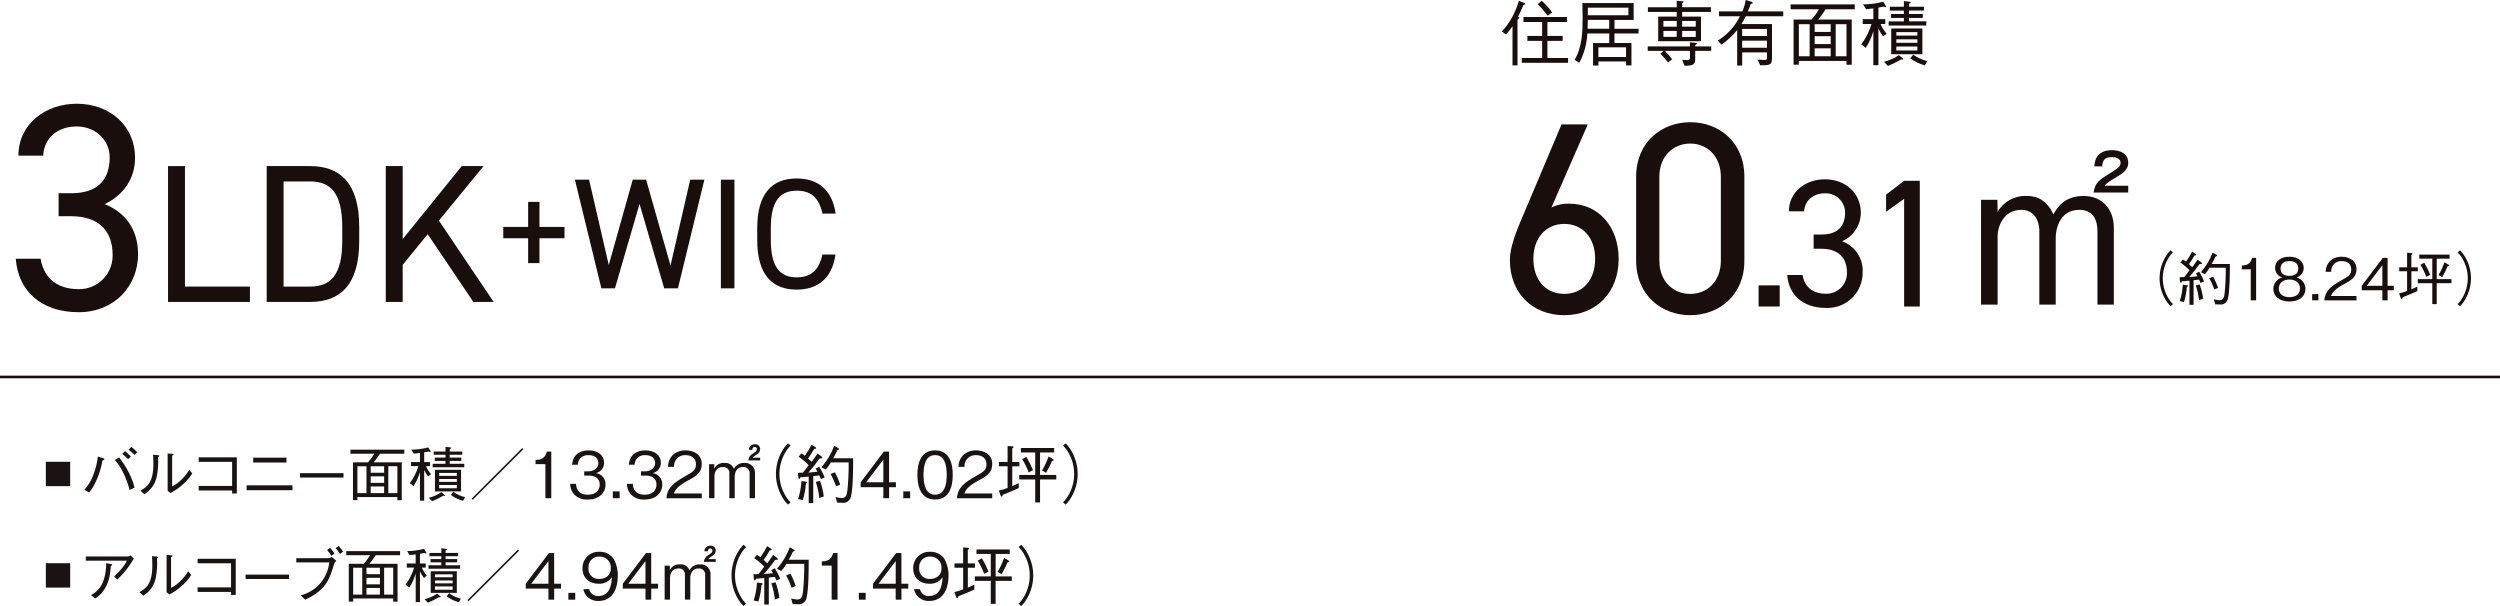 <?xml version="1.0" encoding="UTF-8"?><svg id="_レイヤー_2" xmlns="http://www.w3.org/2000/svg" viewBox="0 0 764 185.21"><defs><style>.cls-1{fill:#1a0e0c;}.cls-2{fill:#1a1311;}</style></defs><g id="_レイヤー_1-2"><g id="B2"><g id="a"><path class="cls-1" d="M764,115.6H0v-.8h764v.8Z"/><path class="cls-1" d="M474.11,63.41c1.69-.83,3.55-1.23,5.43-1.17,9.19,0,15.12,7.27,15.12,16.87,0,10.19-6.77,17.21-16.62,17.21s-16.62-6.85-16.62-16.87c0-4.01,2.09-9.1,3.93-13.36l11.86-28.07h8.02l-11.11,25.39ZM478.04,89.81c5.6,0,9.44-4.18,9.44-10.69s-3.84-10.69-9.44-10.69-9.44,4.26-9.44,10.69,3.76,10.69,9.44,10.69"/><path class="cls-1" d="M533.08,79.7c0,10.61-7.85,16.62-16.54,16.62s-16.54-6.01-16.54-16.71v-25.56c0-10.69,7.85-16.7,16.54-16.7s16.54,6.01,16.54,16.62v25.72ZM516.54,43.87c-5.26,0-9.44,3.93-9.44,10.11v25.73c0,6.18,4.17,10.11,9.44,10.11s9.35-3.93,9.35-10.11v-25.73c0-6.18-4.17-10.11-9.35-10.11"/><rect class="cls-1" x="537.42" y="87.21" width="6.46" height="6.46"/><path class="cls-1" d="M554.23,71.67h2.4c5.07,0,7.24-2.62,7.24-6.79-.07-3.28-2.79-5.87-6.06-5.8-.06,0-.12,0-.17,0-3.62,0-6.18,2.39-6.29,5.51h-4.67c0-6.07,5.23-9.8,10.97-9.8,6.4,0,11.02,4.29,11.02,10.19,0,3.8-2.25,7.24-5.73,8.74,3.95,1.43,6.5,5.27,6.29,9.47.09,5.94-4.65,10.83-10.59,10.92-.2,0-.4,0-.6,0-7.35,0-11.47-4.29-11.86-10.08h4.68c.5,3.12,2.62,5.74,7.18,5.74,3.49.05,6.35-2.74,6.4-6.22,0-.08,0-.16,0-.24,0-4.57-2.67-7.29-7.79-7.29h-2.4v-4.34Z"/><path class="cls-1" d="M586.69,93.67h-4.79v-32.91l-5.51,3.95v-5.23l5.51-4.23h4.79v38.42Z"/><path class="cls-1" d="M610.41,61.06l.06,3.67c1.83-3.15,5.27-5.02,8.91-4.84,1.39,0,5.62,0,8.13,5.62,1.11-1.95,3.23-5.62,9.24-5.62,5.46,0,9.24,3.73,9.24,9.8v23.39h-5.01v-22.44c0-2.89-.95-6.51-5.51-6.51-6.57,0-7.24,6.79-7.24,8.46v20.49h-5.01v-22.83c0-.06-.06-6.12-5.51-6.12s-7.24,5.18-7.24,8.02v20.94h-5.06v-32.02h5.01ZM650.39,56.77v2.06h-10.58c.45-2.95,1.61-3.79,4.79-5.74,2.62-1.67,3.45-2.17,3.45-3.34,0-1.34-1.5-1.73-2.67-1.73-2.06,0-2.84.84-2.95,2.84h-2.39c.05-1.11.28-4.96,5.34-4.96.67,0,5.01,0,5.01,3.84,0,1.28-.56,2.56-2.9,3.95-3.12,1.89-3.51,2.12-4.34,3.06h7.24Z"/><path class="cls-1" d="M458.97,9.63c2.45-2.68,4.22-5.89,5.18-9.39l1.71.7c.11.04.26.15.26.28,0,.15-.2.22-.55.26-.85,2.03-.98,2.34-1.64,3.63.22.09.39.15.39.31,0,.18-.2.35-.57.59v13.98h-1.53v-11.97c-.59.89-1.26,1.73-1.99,2.52l-1.27-.92ZM478.86,6.72h-5.97v4.27h4.66v1.49h-4.66v5.25h6.32v1.47h-14.14v-1.47h6.21v-5.25h-4.51v-1.49h4.51v-4.27h-5.71v-1.53h13.28v1.53ZM471.12.22c1.22,1.07,2.3,2.27,3.24,3.59l-1.42.99c-.88-1.27-1.89-2.43-3.02-3.48l1.2-1.09Z"/><path class="cls-1" d="M493.38,10.22v2.93h5.19v6.83h-1.64v-1.2h-8.45v1.25h-1.64v-6.87h4.95v-2.93h-6.7c-.14,3.14-.98,6.21-2.47,8.97l-1.42-.9c2.38-4.07,2.45-8.88,2.45-12.95,0-1.44-.02-2.41-.07-4.42h15.67v5.17h-5.86v2.71h7.35v1.42h-7.35ZM491.78,6.08h-6.54c-.02,1.29-.04,1.75-.07,2.71h6.61v-2.71ZM497.64,2.34h-12.4v2.32h12.4v-2.32ZM496.92,14.46h-8.45v2.95h8.45v-2.95Z"/><path class="cls-1" d="M503.55,15.56v-1.38h12.91v-1.25l1.53.15c.33.02.57.06.57.24,0,.15-.17.31-.5.48v.37h4.88v1.38h-4.88v2.38c0,1.77-.53,2.15-3.26,2.17l-.73-1.82c1.03.09,1.42.09,1.49.09.66,0,.9-.17.9-.79v-2.03h-7.7c.83.79,1.59,1.65,2.28,2.56l-1.29.96c-.73-.93-1.51-1.82-2.34-2.67l.96-.85h-4.82ZM512.41.22l1.69.17c.17.02.37.04.37.18,0,.11-.09.22-.39.44v1.2h8.77v1.43h-8.78v1.44h5.75v7.51h-13.08v-7.51h5.67v-1.44h-8.82v-1.42h8.82V.22ZM512.41,6.39h-4.07v1.75h4.07v-1.75ZM512.41,9.45h-4.07v1.82h4.07v-1.82ZM518.23,6.39h-4.16v1.75h4.16v-1.75ZM518.23,9.46h-4.16v1.82h4.16v-1.82Z"/><path class="cls-1" d="M533.49,4.97c-.36.83-.8,1.63-1.31,2.39h9.34v10.33c0,2.21-.68,2.27-3.59,2.27l-.85-1.75c.9.07,1.93.11,2.15.11.77,0,.77-.31.77-.55v-1.75h-7.59v4h-1.53v-10.82c-1.39,1.69-3,3.19-4.79,4.44l-1.14-1.25c2.93-1.77,5.28-4.35,6.78-7.42h-6.39v-1.49h7.14c.47-1.12.82-2.28,1.03-3.48l1.71.53c.07.02.42.15.42.35s-.24.24-.59.33c-.27.77-.57,1.53-.92,2.28h10.83v1.49h-11.44ZM539.99,8.84h-7.59v2.17h7.59v-2.17ZM539.99,12.43h-7.59v2.16h7.59v-2.16Z"/><path class="cls-1" d="M557.93,2.84c-.7,1.09-1.46,2.13-2.28,3.13h10.24v13.81h-1.6v-1.16h-14.57v1.14h-1.6V5.97h5.47c.87-.95,1.64-2,2.28-3.13h-8.66v-1.49h19.6v1.49h-8.88ZM553.03,7.4h-3.3v9.8h3.3V7.4ZM559.46,7.4h-4.9v2.36h4.9v-2.36ZM559.46,11.07h-4.9v2.39h4.9v-2.39ZM559.46,14.77h-4.9v2.43h4.9v-2.43ZM564.29,7.39h-3.3v9.8h3.3V7.39Z"/><path class="cls-1" d="M572.49,2.56c-.46.07-1.62.22-2.23.24l-.9-1.47c2.08.01,4.15-.26,6.15-.81l.81,1.31c.09.15.11.17.11.22,0,.13-.13.15-.22.15-.2,0-.4-.06-.57-.18-.57.13-.94.2-1.6.31v3.52h2.1v1.49h-1.42c.43,1.07,1.04,2.05,1.82,2.91l-1.03.9c-.59-.73-1.08-1.53-1.47-2.39v11.16h-1.55v-10.37c-.52,1.8-1.31,3.51-2.32,5.08l-1.38-1.07c1.41-1.86,2.47-3.97,3.13-6.22h-2.67v-1.49h3.24v-3.31ZM575.75,18.88c1.63-.39,3.17-1.08,4.55-2.03l1.14.94c.09.07.2.15.2.24,0,.13-.15.15-.26.15-.15,0-.28-.02-.39-.02-1.3.76-2.65,1.43-4.05,1.99l-1.19-1.27ZM581.84.33l1.68.2c.15.02.37.04.37.2,0,.22-.31.35-.5.42v.9h4.57v1.17h-4.57v1.05h4.22v1.2h-4.22v1.05h5.29v1.28h-11.51v-1.27h4.66v-1.05h-3.92v-1.2h3.92v-1.05h-4.31v-1.18h4.31V.33ZM577.96,8.69h9.52v7.88h-9.52v-7.88ZM585.95,9.82h-6.43v1.07h6.43v-1.07ZM585.95,12.03h-6.43v1.05h6.43v-1.05ZM585.95,14.22h-6.43v1.2h6.43v-1.2ZM584.64,16.67c1.29.95,2.76,1.63,4.33,1.99l-.74,1.31c-1.6-.42-3.11-1.14-4.44-2.12l.86-1.18Z"/><path class="cls-1" d="M17.91,59.05h3.88c8.21,0,11.73-4.24,11.73-11.01,0-4.87-3.97-9.39-10.11-9.39s-10.02,3.88-10.2,8.93h-7.58c0-9.84,8.48-15.88,17.78-15.88,10.38,0,17.87,6.95,17.87,16.51,0,6.41-3.61,11.46-9.29,14.17,6.05,2.44,10.2,7.4,10.2,15.34,0,9.57-7.13,17.69-18.14,17.69-11.91,0-18.59-6.95-19.22-16.33h7.58c.81,5.05,4.24,9.29,11.64,9.29,5.65.08,10.29-4.44,10.37-10.09,0-.13,0-.26,0-.38,0-7.4-4.33-11.82-12.63-11.82h-3.88v-7.04Z"/><path class="cls-1" d="M56.53,87.58h19.85v4.69h-25.03v-41.51h5.17v36.82Z"/><path class="cls-1" d="M81.5,92.27v-41.51h13.24c9.2,0,15.04,5.17,15.04,18.59v4.33c0,13.42-5.84,18.59-15.04,18.59h-13.24ZM104.59,73.68v-4.33c0-10.29-3.49-13.9-9.87-13.9h-8.06v32.13h8.06c6.38,0,9.87-3.61,9.87-13.9"/><path class="cls-1" d="M144.66,92.27l-13.96-20.7-7.64,9.39v11.31h-5.17v-41.52h5.17v22.32l18.05-22.32h6.68l-13.66,16.67,16.73,24.85h-6.2Z"/><path class="cls-1" d="M153.8,69.35h7.6v-7.65h3.46v7.65h7.65v3.46h-7.65v7.6h-3.46v-7.6h-7.6v-3.46Z"/><path class="cls-1" d="M187.92,88.12h-4.14l-8.09-33.21h4.33l6.02,26.08,7.32-26.08h4.09l7.46,26.23,6.02-26.23h4.33l-8.08,33.21h-4.19l-7.55-25.8-7.51,25.8Z"/><rect class="cls-1" x="220.3" y="54.91" width="4.14" height="33.21"/><path class="cls-1" d="M251.34,65.26c-1.15-5.2-3.8-6.98-7.89-6.98-5.1,0-7.89,3.18-7.89,11.41v3.66c0,8.23,2.79,11.41,7.89,11.41,4.33,0,6.79-2.12,7.89-6.98h3.99c-1.06,7.46-5.58,10.73-11.89,10.73-7.36,0-12.03-4.43-12.03-15.16v-3.65c0-10.73,4.67-15.16,12.03-15.16,6.55,0,10.88,3.47,11.93,10.73h-4.04Z"/><path class="cls-1" d="M664.04,77.14c-.64.63-1.18,1.36-1.6,2.15-1.99,3.57-1.99,7.91,0,11.48.42.79.96,1.52,1.6,2.15l-.73.64c-.66-.66-1.22-1.42-1.67-2.24-2.23-3.9-2.23-8.69,0-12.59.45-.82,1.01-1.58,1.67-2.24l.73.64Z"/><path class="cls-1" d="M672.49,86.47c-.13-.35-.29-.7-.46-1.03-.2.04-1.08.12-1.67.2v7.5h-1.26v-7.36c-.32.02-1.46.12-2.33.18-.03.14-.11.46-.28.46-.05,0-.25-.05-.28-.43l-.11-1.28c.3,0,1.12-.04,1.39-.05.31-.33.6-.69.85-1.07.14-.19.52-.68.77-1.01-.85-.88-1.79-1.67-2.81-2.36l.78-.93c.37.23.8.53.98.66.68-.98,1.29-2,1.85-3.06l1.08.68c.11.06.18.16.2.29,0,.23-.37.19-.53.19-.52.93-1.09,1.83-1.72,2.68.16.14.87.78,1.01.92.57-.76,1.17-1.6,1.62-2.31l1.05.76c.14.11.3.27.3.39,0,.19-.25.21-.76.23-.97,1.36-2.02,2.67-3.13,3.93.94-.05,1.78-.14,2.51-.23-.18-.37-.27-.52-.46-.87l.98-.52c.61.93,1.11,1.93,1.51,2.97l-1.05.46ZM668.29,87.69c-.1,1.56-.39,3.11-.85,4.61l-1.3-.28c.51-1.62.82-3.3.92-5l1.24.14c.07,0,.32.04.32.23,0,.16-.21.25-.34.3M672.02,91.74c-.16-1.53-.49-3.04-.98-4.5l1.16-.32c.53,1.4.89,2.87,1.07,4.36l-1.25.46ZM680.84,91.32c-.23,1.16-1.34,1.92-2.51,1.72-.21,0-1.14-.02-1.33-.02l-.46-1.56c.56.15,1.14.25,1.72.29,1.28,0,1.46-1.05,1.6-2.31.24-2.53.36-5.07.34-7.61h-4.96c-.41.71-.9,1.38-1.44,1.99l-1.19-.64c1.54-1.76,2.74-3.78,3.56-5.97l1.12.62c.14.07.25.16.25.27,0,.2-.41.3-.48.32-.35.77-.73,1.53-1.16,2.26h5.55c0,2.68,0,8.23-.6,10.65M676.7,88.45c-.41-1.18-.93-2.33-1.53-3.43l1.19-.46c.6,1.1,1.1,2.25,1.49,3.43l-1.15.46Z"/><path class="cls-1" d="M687.83,91.79v-9.49h-2.74v-1.16c1.16-.07,2.59-.16,3.15-2.33h1.23v12.98h-1.64Z"/><path class="cls-1" d="M699.65,92.14c-3.18,0-4.92-1.69-4.92-3.86.02-1.64,1.13-3.08,2.72-3.5-1.3-.36-2.2-1.55-2.19-2.9,0-1.92,1.57-3.43,4.39-3.43s4.37,1.58,4.37,3.43c0,1.34-.88,2.53-2.17,2.9,1.58.43,2.69,1.86,2.7,3.5,0,2.22-1.79,3.86-4.91,3.86M699.65,85.42c-1.9,0-3.25,1.07-3.25,2.76,0,1.28.85,2.63,3.25,2.63s3.23-1.35,3.23-2.63c0-1.6-1.23-2.76-3.23-2.76M699.65,79.79c-1.26,0-2.72.46-2.72,2.26s1.48,2.26,2.72,2.26,2.7-.43,2.7-2.26-1.46-2.26-2.7-2.26"/><rect class="cls-1" x="706.6" y="89.88" width="1.9" height="1.9"/><path class="cls-1" d="M710.31,91.79c.27-3.09,2.17-4.39,5.42-6.24,1.94-1.1,2.81-1.58,2.81-3.22,0-2.04-1.67-2.54-2.88-2.54-1.68-.11-3.13,1.16-3.24,2.83,0,.15,0,.29,0,.44h-1.69c0-1.15.4-2.26,1.16-3.13.99-.98,2.34-1.51,3.73-1.47,1.85,0,4.52.85,4.52,3.79,0,2.29-1.33,3.27-3.72,4.53-3.27,1.74-3.72,2.86-4.07,3.68h7.79v1.33h-9.83Z"/><path class="cls-1" d="M729.65,88.71v3.07h-1.6v-3.07h-6.31v-1.37l6.45-8.53h1.46v8.53h1.9v1.37h-1.9ZM728.05,81.03l-4.78,6.31h4.78v-6.31Z"/><path class="cls-1" d="M736.92,82.89v5.51c.63-.23,1.23-.51,1.81-.84v1.39c-.91.41-2.29,1.05-4.43,1.87-.07.25-.12.52-.36.52-.09,0-.18-.04-.28-.32l-.5-1.37c.84-.16,1.66-.4,2.45-.73v-6.03h-2.4v-1.2h2.4v-4.45l1.39.11c.12.02.28.04.28.18,0,.19-.25.32-.37.39v3.77h1.99v1.2h-1.99ZM744.66,86.55v6.4h-1.35v-6.4h-4.44v-1.24h4.44v-6.26h-3.98v-1.24h9.26v1.24h-3.93v6.26h4.5v1.24h-4.5ZM741.49,84.6c-.49-1.29-1.09-2.53-1.81-3.7l1.17-.62c.7,1.18,1.31,2.41,1.83,3.68l-1.19.64ZM747.98,81.4c-.47,1.13-1.02,2.23-1.64,3.29l-1.14-.64c.75-1.22,1.36-2.53,1.81-3.89l1.21.71c.12.07.25.18.25.29,0,.2-.34.23-.5.25"/><path class="cls-1" d="M751.06,92.92c.64-.63,1.18-1.36,1.6-2.15,1.99-3.57,1.99-7.91,0-11.48-.42-.79-.96-1.52-1.6-2.15l.73-.64c.66.66,1.22,1.42,1.67,2.24,2.23,3.9,2.23,8.69,0,12.59-.45.82-1.01,1.58-1.67,2.24l-.73-.64Z"/><rect class="cls-2" x="14.01" y="141.12" width="7.44" height="7.45"/><path class="cls-2" d="M25.78,149.66c1.26-1.37,2.22-2.99,2.83-4.75.65-1.73,1.08-3.54,1.29-5.38l1.58.48c.13.04.44.15.44.33,0,.2-.29.28-.6.35-.42,2.51-1.22,4.94-2.37,7.21-.46.94-1.04,1.82-1.73,2.62l-1.44-.86ZM36.39,139.77c1.2,1.48,2.22,3.1,3.06,4.81.72,1.41,1.29,2.89,1.67,4.42l-1.52.75c-.49-1.97-1.2-3.87-2.13-5.67-.64-1.26-1.44-2.44-2.37-3.51l1.29-.81ZM39.16,140.34c-.54-.61-1.15-1.15-1.82-1.62l.86-.86c.63.5,1.22,1.04,1.78,1.62l-.83.86ZM41.12,139.05c-.55-.6-1.16-1.15-1.82-1.63l.86-.86c.62.51,1.21,1.06,1.78,1.63l-.83.86Z"/><path class="cls-2" d="M42.91,149.96c1.85-1.03,3.96-2.33,3.96-8.1,0-1.12-.05-2.2-.09-2.9l1.5.13c.07.02.4.04.4.22,0,.09-.04.13-.39.39.13,1.93.02,3.87-.35,5.76-.41,2.33-1.82,4.37-3.85,5.58l-1.18-1.08ZM51.23,138.58l1.47.11c.18.02.35.07.35.18s-.06.15-.44.39v9.4c1.16-.6,2.21-1.39,3.1-2.35.83-.8,1.54-1.72,2.11-2.72l.95,1.1c-.82,1.3-1.82,2.46-2.99,3.45-1.12,1-2.36,1.85-3.69,2.53l-.86-.68v-11.42Z"/><path class="cls-2" d="M60.72,149.9v-1.4h10.22v-7.36h-10.22v-1.38h11.65v11.05h-1.43v-.92h-10.22Z"/><path class="cls-2" d="M75.36,148.32h14.01v1.49h-14.01v-1.49ZM77.38,139.86h10.17v1.49h-10.17v-1.49Z"/><rect class="cls-2" x="91.69" y="144.6" width="13.29" height="1.34"/><path class="cls-2" d="M116.1,138.67c-.58.91-1.22,1.79-1.91,2.62h8.59v11.58h-1.34v-.97h-12.23v.95h-1.34v-11.56h4.59c.73-.8,1.37-1.68,1.91-2.62h-7.27v-1.25h16.45v1.25h-7.45ZM111.99,142.49h-2.77v8.22h2.77v-8.22ZM117.39,142.49h-4.11v1.98h4.11v-1.98ZM117.39,145.57h-4.11v2h4.11v-2ZM117.39,148.67h-4.11v2.04h4.11v-2.04ZM121.44,142.48h-2.77v8.22h2.77v-8.22Z"/><path class="cls-2" d="M128.32,138.43c-.39.05-1.36.18-1.87.2l-.75-1.23c1.74.01,3.48-.22,5.16-.68l.68,1.1c.07.13.09.15.09.18,0,.11-.11.13-.18.13-.17,0-.34-.05-.48-.15-.48.11-.79.16-1.34.26v2.96h1.76v1.25h-1.19c.36.9.88,1.72,1.52,2.44l-.86.75c-.49-.61-.91-1.28-1.23-2v9.36h-1.3v-8.7c-.44,1.51-1.1,2.94-1.94,4.26l-1.16-.9c1.18-1.56,2.07-3.33,2.62-5.21h-2.24v-1.25h2.72v-2.77ZM131.05,152.12c1.37-.33,2.66-.91,3.82-1.71l.96.79c.07.05.16.13.16.2,0,.11-.13.13-.22.13-.13,0-.24-.02-.33-.02-1.09.64-2.23,1.2-3.4,1.67l-.99-1.06ZM136.15,136.56l1.41.16c.13.02.31.04.31.16,0,.18-.26.29-.42.35v.75h3.83v.99h-3.84v.88h3.54v1.01h-3.54v.88h4.44v1.06h-9.65v-1.06h3.91v-.88h-3.28v-1.01h3.29v-.88h-3.62v-.99h3.62v-1.43ZM132.91,143.57h7.99v6.61h-7.98v-6.61ZM139.61,144.52h-5.4v.9h5.4v-.9ZM139.61,146.38h-5.4v.88h5.4v-.88ZM139.61,148.21h-5.4v1.01h5.4v-1.01ZM138.51,150.27c1.08.8,2.32,1.37,3.63,1.67l-.62,1.1c-1.35-.35-2.61-.95-3.73-1.78l.72-.99Z"/><path class="cls-2" d="M144.47,152.73l-.33-.35,15.44-15.44.35.35-15.46,15.44Z"/><path class="cls-2" d="M166.67,152.26v-10.42h-3.01v-1.27c1.27-.08,2.85-.18,3.46-2.56h1.35v14.25h-1.79Z"/><path class="cls-2" d="M179.63,152.65c-1.72.14-3.41-.58-4.49-1.93-.58-.84-.89-1.83-.9-2.85h1.78c.06.74.23,3.32,3.65,3.32,2.4,0,3.61-1.39,3.61-3.12,0-2.07-1.72-2.73-3.24-2.73h-1.5v-1.29h1.27c1.09,0,3.04-.6,3.04-2.5,0-1.09-.62-2.46-3-2.46-.95-.07-1.88.29-2.54.98-.44.56-.7,1.24-.72,1.95h-1.76c.27-3.45,2.85-4.39,5.04-4.39,2.85,0,4.74,1.52,4.74,3.73.06,1.53-.99,2.88-2.48,3.22,1.73.24,3,1.77,2.91,3.51,0,2.54-1.97,4.57-5.41,4.57"/><rect class="cls-2" x="187.28" y="150.17" width="2.09" height="2.09"/><path class="cls-2" d="M196.98,152.65c-1.72.14-3.41-.58-4.49-1.93-.58-.84-.89-1.83-.9-2.85h1.78c.06.74.23,3.32,3.65,3.32,2.4,0,3.61-1.39,3.61-3.12,0-2.07-1.72-2.73-3.24-2.73h-1.5v-1.29h1.27c1.09,0,3.04-.6,3.04-2.5,0-1.09-.62-2.46-3-2.46-.95-.07-1.88.29-2.54.98-.44.56-.7,1.24-.72,1.95h-1.76c.27-3.45,2.85-4.39,5.04-4.39,2.85,0,4.74,1.52,4.74,3.73.06,1.53-.99,2.88-2.48,3.22,1.73.24,3,1.77,2.91,3.51,0,2.54-1.97,4.57-5.41,4.57"/><path class="cls-2" d="M203.66,152.26c.29-3.4,2.38-4.82,5.95-6.85,2.13-1.21,3.08-1.74,3.08-3.53,0-2.24-1.84-2.79-3.16-2.79-1.84-.12-3.43,1.27-3.55,3.11-.01.16,0,.32,0,.48h-1.85c0-1.26.44-2.48,1.27-3.43,1.09-1.08,2.57-1.66,4.1-1.62,2.03,0,4.96.94,4.96,4.16,0,2.52-1.46,3.59-4.08,4.98-3.59,1.91-4.08,3.14-4.47,4.04h8.55v1.46h-10.79Z"/><path class="cls-2" d="M218.3,143.22c.54-1.16,1.75-1.85,3.03-1.74,1.28-.16,2.5.58,2.96,1.78.61-1.16,1.85-1.86,3.16-1.78,1.65-.16,3.11,1.04,3.27,2.69.02.16.02.33,0,.49v7.59h-1.64v-7.4c.15-1.02-.56-1.96-1.58-2.11-.1-.01-.21-.02-.31-.02-.83-.09-1.65.29-2.13.98-.33.53-.51,1.15-.53,1.78v6.77h-1.64v-7.51c.12-.99-.58-1.89-1.56-2.01-.14-.02-.29-.02-.43,0-2.46,0-2.56,2.46-2.56,2.79v6.73h-1.64v-10.38h1.58v1.35ZM228.68,140.7c.07-.89.6-1.67,1.4-2.07,1.01-.68,1.21-.82,1.21-1.39.03-.31-.19-.59-.5-.63-.05,0-.09,0-.14,0-.7,0-.72.59-.74.86h-1.07c0-.42.16-.83.43-1.15.37-.36.87-.56,1.39-.55.82-.09,1.56.49,1.65,1.31,0,.04,0,.09,0,.14-.02.74-.46,1.4-1.13,1.72-.84.57-.94.62-1.17.94h2.3v.82h-3.62Z"/><path class="cls-2" d="M241.6,136.18c-.7.69-1.29,1.49-1.76,2.36-2.19,3.92-2.19,8.69,0,12.61.46.87,1.06,1.67,1.76,2.36l-.8.7c-.73-.73-1.35-1.56-1.84-2.46-2.45-4.28-2.45-9.54,0-13.82.49-.9,1.11-1.73,1.84-2.46l.8.71Z"/><path class="cls-2" d="M250.88,146.42c-.15-.39-.32-.76-.51-1.13-.22.04-1.19.14-1.84.21v8.24h-1.39v-8.08c-.35.02-1.6.14-2.56.2-.04.16-.12.51-.31.51-.06,0-.27-.06-.31-.47l-.12-1.4c.33,0,1.23-.04,1.52-.06.34-.37.65-.76.94-1.17.16-.21.57-.74.84-1.11-.94-.97-1.97-1.84-3.08-2.6l.86-1.01c.41.25.88.59,1.07.72.74-1.08,1.42-2.2,2.03-3.36l1.19.74c.12.06.2.18.21.31,0,.25-.41.21-.59.21-.57,1.02-1.2,2-1.89,2.95.18.16.96.86,1.11,1.01.62-.84,1.29-1.76,1.78-2.54l1.15.84c.16.12.33.29.33.43,0,.21-.27.23-.84.25-1.07,1.5-2.21,2.94-3.43,4.31,1.04-.06,1.95-.16,2.75-.25-.2-.41-.29-.57-.51-.96l1.07-.57c.66,1.03,1.22,2.12,1.66,3.26l-1.15.51ZM246.28,147.77c-.11,1.72-.43,3.41-.94,5.05l-1.43-.31c.56-1.78.9-3.62,1.01-5.48l1.37.16c.08,0,.35.04.35.25,0,.18-.24.27-.37.33M250.38,152.22c-.17-1.68-.53-3.34-1.07-4.94l1.27-.35c.58,1.54.98,3.15,1.17,4.78l-1.37.51ZM260.06,151.75c-.26,1.27-1.47,2.11-2.75,1.89-.23,0-1.25-.02-1.46-.02l-.51-1.72c.62.17,1.25.27,1.89.31,1.4,0,1.6-1.15,1.76-2.54.27-2.78.39-5.56.37-8.35h-5.44c-.45.78-.98,1.51-1.58,2.19l-1.31-.7c1.68-1.93,3.01-4.15,3.9-6.56l1.23.68c.15.08.27.18.27.29,0,.21-.45.33-.53.35-.38.85-.8,1.68-1.27,2.48h6.09c0,2.95,0,9.04-.66,11.69M255.51,148.61c-.46-1.3-1.02-2.56-1.68-3.77l1.31-.51c.66,1.21,1.2,2.47,1.64,3.77l-1.27.51Z"/><path class="cls-2" d="M271.71,148.88v3.38h-1.76v-3.38h-6.93v-1.5l7.08-9.37h1.6v9.37h2.09v1.5h-2.09ZM269.95,140.45l-5.25,6.93h5.25v-6.93Z"/><rect class="cls-2" x="276.05" y="150.17" width="2.09" height="2.09"/><path class="cls-2" d="M285.77,152.65c-4.37,0-5.41-3.92-5.41-7.51s1.03-7.51,5.41-7.51,5.39,3.96,5.39,7.51-1.02,7.51-5.39,7.51M285.77,139.08c-2.79,0-3.55,2.85-3.55,6.05s.82,6.05,3.55,6.05,3.55-2.73,3.55-6.05-.8-6.05-3.55-6.05"/><path class="cls-2" d="M292.43,152.26c.29-3.4,2.38-4.82,5.95-6.85,2.13-1.21,3.08-1.74,3.08-3.53,0-2.24-1.83-2.79-3.16-2.79-1.84-.12-3.43,1.27-3.55,3.11-.01.16,0,.32,0,.48h-1.85c0-1.26.44-2.48,1.27-3.43,1.09-1.08,2.57-1.66,4.1-1.62,2.03,0,4.96.94,4.96,4.16,0,2.52-1.46,3.59-4.08,4.98-3.59,1.91-4.08,3.14-4.47,4.04h8.55v1.46h-10.79Z"/><path class="cls-2" d="M309.35,142.5v6.05c.69-.25,1.35-.56,1.99-.92v1.52c-1,.45-2.52,1.15-4.86,2.05-.08.27-.14.57-.39.57-.1,0-.2-.04-.31-.35l-.55-1.5c.92-.18,1.82-.44,2.69-.8v-6.62h-2.64v-1.33h2.64v-4.88l1.52.12c.14.02.31.04.31.2,0,.21-.27.35-.41.43v4.14h2.19v1.33h-2.19ZM317.84,146.52v7.03h-1.48v-7.03h-4.88v-1.37h4.88v-6.87h-4.38v-1.37h10.17v1.37h-4.31v6.87h4.95v1.37h-4.94ZM314.37,144.37c-.53-1.41-1.2-2.77-1.99-4.06l1.29-.68c.77,1.3,1.44,2.65,2.01,4.04l-1.31.7ZM321.49,140.86c-.52,1.24-1.12,2.45-1.8,3.61l-1.25-.7c.83-1.34,1.49-2.78,1.99-4.27l1.33.78c.14.08.27.2.27.31,0,.21-.37.25-.55.27"/><path class="cls-2" d="M324.87,153.51c.7-.69,1.29-1.49,1.76-2.36,2.19-3.92,2.19-8.69,0-12.61-.46-.87-1.06-1.67-1.76-2.36l.8-.7c.73.73,1.35,1.56,1.83,2.46,2.45,4.28,2.45,9.54,0,13.82-.49.9-1.11,1.73-1.83,2.46l-.8-.71Z"/><rect class="cls-2" x="14.01" y="172.12" width="7.44" height="7.45"/><path class="cls-2" d="M26.22,171.34v-1.29h12.96c.25-.05.48-.17.68-.33l1.04.99c-1.36,2.37-3.05,4.52-5.03,6.41l-.99-.95c.75-.65,1.45-1.37,2.07-2.15.73-.81,1.35-1.71,1.83-2.68h-12.57ZM27.8,181.86c1.79-.91,3.15-2.47,3.8-4.37.6-1.73.88-3.55.85-5.38l1.58.29c.18.04.28.13.28.22,0,.11-.04.15-.42.37-.26,2.66-.46,4.51-1.84,6.88-.72,1.24-1.73,2.28-2.95,3.03l-1.29-1.05Z"/><path class="cls-2" d="M42.59,180.96c1.85-1.03,3.96-2.33,3.96-8.1,0-1.12-.05-2.2-.09-2.9l1.5.13c.07.02.4.04.4.22,0,.09-.04.13-.38.39.13,1.93.01,3.87-.35,5.76-.41,2.33-1.81,4.37-3.85,5.58l-1.18-1.08ZM50.9,169.58l1.47.11c.18.02.35.07.35.18s-.05.15-.44.39v9.4c1.16-.6,2.21-1.39,3.1-2.35.83-.8,1.54-1.72,2.11-2.72l.96,1.1c-.82,1.3-1.83,2.46-2.99,3.45-1.12,1-2.36,1.85-3.69,2.53l-.86-.68v-11.42Z"/><path class="cls-2" d="M60.39,180.9v-1.4h10.22v-7.36h-10.22v-1.38h11.65v11.05h-1.43v-.92h-10.22Z"/><rect class="cls-2" x="75.05" y="175.6" width="13.29" height="1.34"/><path class="cls-2" d="M90.54,171.87v-1.28h10.04c.29-.08.57-.21.81-.39l1.39,1.19c-.2.19-.38.39-.55.61-.03.06-.06.13-.07.2-1.41,4.9-2.55,6.76-4.92,8.68-1.21.99-2.57,1.79-4.02,2.37l-1.3-1.3c2.04-.55,3.9-1.62,5.42-3.1,1.84-1.9,3-4.35,3.29-6.98h-10.08ZM101.29,169.85c-.4-.62-.85-1.21-1.34-1.76l.9-.66c.5.54.97,1.11,1.39,1.71l-.96.71ZM103.92,169.28c-.39-.63-.84-1.22-1.34-1.76l.92-.68c.49.55.95,1.12,1.38,1.73l-.96.72Z"/><path class="cls-2" d="M114.81,169.67c-.59.91-1.22,1.79-1.91,2.62h8.59v11.58h-1.34v-.97h-12.22v.95h-1.34v-11.56h4.59c.73-.8,1.37-1.68,1.91-2.62h-7.27v-1.25h16.45v1.25h-7.45ZM110.7,173.49h-2.77v8.22h2.77v-8.22ZM116.1,173.49h-4.11v1.98h4.11v-1.98ZM116.1,176.57h-4.11v2h4.11v-2ZM116.1,179.67h-4.11v2.04h4.11v-2.04ZM120.16,173.48h-2.77v8.22h2.77v-8.22Z"/><path class="cls-2" d="M127.03,169.43c-.38.05-1.36.18-1.87.2l-.75-1.23c1.74.01,3.48-.22,5.16-.68l.68,1.1c.07.13.09.15.09.18,0,.11-.11.13-.18.13-.17,0-.34-.05-.48-.15-.48.11-.79.16-1.34.26v2.96h1.76v1.25h-1.19c.36.9.88,1.72,1.52,2.44l-.86.75c-.5-.61-.91-1.28-1.23-2v9.36h-1.3v-8.7c-.44,1.51-1.09,2.94-1.95,4.26l-1.16-.9c1.18-1.56,2.07-3.33,2.62-5.21h-2.24v-1.25h2.72v-2.77ZM129.77,183.12c1.37-.33,2.66-.91,3.82-1.71l.95.79c.07.05.17.13.17.2,0,.11-.13.13-.22.13-.13,0-.24-.02-.33-.02-1.09.64-2.23,1.2-3.4,1.67l-.99-1.06ZM134.87,167.56l1.41.16c.13.02.31.04.31.16,0,.18-.26.29-.42.35v.75h3.84v.99h-3.84v.88h3.54v1.01h-3.54v.88h4.44v1.06h-9.65v-1.06h3.91v-.88h-3.29v-1.01h3.29v-.88h-3.62v-.99h3.62v-1.43ZM131.62,174.57h7.98v6.61h-7.98v-6.61ZM138.32,175.52h-5.4v.9h5.4v-.9ZM138.32,177.38h-5.4v.88h5.4v-.88ZM138.32,179.21h-5.4v1.01h5.4v-1.01ZM137.22,181.27c1.08.8,2.32,1.37,3.63,1.67l-.62,1.1c-1.34-.35-2.61-.95-3.73-1.78l.72-.99Z"/><path class="cls-2" d="M143.18,183.73l-.33-.35,15.44-15.44.35.35-15.46,15.44Z"/><path class="cls-2" d="M169.36,179.88v3.38h-1.76v-3.38h-6.93v-1.5l7.08-9.37h1.6v9.37h2.09v1.5h-2.09ZM167.61,171.45l-5.25,6.93h5.25v-6.93Z"/><rect class="cls-2" x="173.7" y="181.17" width="2.09" height="2.09"/><path class="cls-2" d="M182.97,183.65c-2.26.16-4.29-1.39-4.72-3.61h1.83c.27,1.33,1.52,2.24,2.87,2.09,3.77,0,3.96-4.27,4.02-5.72-.91,1.33-2.45,2.08-4.06,1.99-2.58,0-4.9-1.58-4.9-4.68-.09-2.72,2.04-5.01,4.76-5.1.14,0,.28,0,.43,0,1.72-.07,3.36.75,4.33,2.17.88,1.56,1.32,3.34,1.27,5.13,0,4.47-1.93,7.73-5.84,7.73M183.24,170.08c-1.76-.12-3.29,1.22-3.4,2.98-.01.16,0,.32,0,.47-.18,1.7,1.06,3.21,2.75,3.39.17.02.34.02.51.01,2.05,0,3.57-1.17,3.57-3.22.15-1.85-1.23-3.47-3.08-3.62-.12,0-.24-.01-.35,0"/><path class="cls-2" d="M199.02,179.88v3.38h-1.76v-3.38h-6.93v-1.5l7.08-9.37h1.6v9.37h2.09v1.5h-2.09ZM197.26,171.45l-5.25,6.93h5.25v-6.93Z"/><path class="cls-2" d="M204.72,174.22c.54-1.16,1.75-1.85,3.03-1.74,1.28-.16,2.5.58,2.96,1.78.61-1.16,1.85-1.86,3.16-1.78,1.65-.16,3.11,1.04,3.27,2.69.02.16.02.33,0,.49v7.59h-1.64v-7.4c.15-1.02-.56-1.96-1.58-2.11-.1-.01-.21-.02-.31-.02-.83-.09-1.65.29-2.13.98-.33.53-.51,1.15-.53,1.78v6.77h-1.64v-7.51c.12-.99-.58-1.89-1.56-2.01-.14-.02-.29-.02-.43,0-2.46,0-2.56,2.46-2.56,2.79v6.73h-1.64v-10.38h1.58v1.35ZM215.1,171.7c.07-.89.6-1.67,1.4-2.07,1.01-.68,1.21-.82,1.21-1.39.03-.31-.19-.59-.5-.63-.05,0-.09,0-.14,0-.7,0-.72.59-.74.86h-1.07c0-.42.16-.83.43-1.15.37-.36.87-.56,1.39-.55.82-.09,1.56.49,1.65,1.31,0,.04,0,.09,0,.14-.02.74-.46,1.4-1.13,1.72-.84.57-.94.62-1.17.94h2.3v.82h-3.62Z"/><path class="cls-2" d="M228.02,167.18c-.7.69-1.29,1.49-1.76,2.36-2.19,3.92-2.19,8.69,0,12.61.46.87,1.06,1.67,1.76,2.36l-.8.7c-.73-.73-1.35-1.56-1.84-2.46-2.45-4.28-2.45-9.54,0-13.82.49-.9,1.11-1.73,1.84-2.46l.8.71Z"/><path class="cls-2" d="M237.3,177.42c-.15-.39-.32-.76-.51-1.13-.22.04-1.19.14-1.84.21v8.24h-1.39v-8.08c-.35.02-1.6.14-2.56.2-.04.16-.12.51-.31.51-.06,0-.27-.06-.31-.47l-.12-1.4c.33,0,1.23-.04,1.52-.06.34-.37.65-.76.94-1.17.16-.21.57-.74.84-1.11-.94-.97-1.97-1.84-3.08-2.6l.86-1.01c.41.25.88.59,1.07.72.74-1.08,1.42-2.2,2.03-3.36l1.19.74c.12.06.2.18.21.31,0,.25-.41.21-.58.21-.57,1.02-1.2,2-1.89,2.95.18.16.96.86,1.11,1.01.62-.84,1.29-1.76,1.78-2.54l1.15.84c.16.12.33.29.33.43,0,.21-.27.23-.84.25-1.07,1.5-2.21,2.94-3.43,4.31,1.03-.06,1.95-.16,2.75-.25-.2-.41-.29-.57-.51-.96l1.07-.57c.66,1.03,1.22,2.12,1.66,3.26l-1.15.51ZM232.7,178.77c-.11,1.72-.43,3.41-.94,5.05l-1.43-.31c.56-1.78.9-3.62,1.01-5.48l1.37.16c.08,0,.35.04.35.25,0,.18-.24.27-.37.33M236.8,183.22c-.17-1.68-.53-3.34-1.07-4.94l1.27-.35c.58,1.54.98,3.15,1.17,4.78l-1.37.51ZM246.48,182.75c-.26,1.27-1.47,2.11-2.75,1.89-.23,0-1.25-.02-1.46-.02l-.51-1.72c.62.17,1.25.27,1.89.31,1.4,0,1.6-1.15,1.76-2.54.27-2.78.39-5.56.37-8.35h-5.44c-.45.78-.98,1.51-1.58,2.19l-1.31-.7c1.68-1.93,3.01-4.15,3.9-6.56l1.23.68c.16.08.27.18.27.29,0,.21-.45.33-.53.35-.38.85-.8,1.68-1.27,2.48h6.09c0,2.95,0,9.04-.66,11.69M241.93,179.61c-.46-1.3-1.02-2.56-1.68-3.77l1.31-.51c.66,1.21,1.2,2.47,1.64,3.77l-1.27.51Z"/><path class="cls-2" d="M254.15,183.26v-10.42h-3v-1.27c1.27-.08,2.85-.18,3.45-2.56h1.35v14.25h-1.8Z"/><rect class="cls-2" x="262.46" y="181.17" width="2.09" height="2.09"/><path class="cls-2" d="M275.48,179.88v3.38h-1.76v-3.38h-6.93v-1.5l7.08-9.37h1.6v9.37h2.09v1.5h-2.09ZM273.73,171.45l-5.25,6.93h5.25v-6.93Z"/><path class="cls-2" d="M284.04,183.65c-2.26.16-4.29-1.39-4.72-3.61h1.83c.27,1.33,1.52,2.24,2.87,2.09,3.77,0,3.96-4.27,4.02-5.72-.91,1.33-2.45,2.08-4.06,1.99-2.58,0-4.9-1.58-4.9-4.68-.09-2.72,2.04-5.01,4.76-5.1.14,0,.29,0,.43,0,1.72-.07,3.36.75,4.33,2.17.88,1.56,1.32,3.34,1.27,5.13,0,4.47-1.93,7.73-5.83,7.73M284.3,170.08c-1.76-.12-3.29,1.22-3.4,2.98-.01.16,0,.32,0,.47-.18,1.7,1.06,3.21,2.75,3.39.17.02.34.02.51.01,2.05,0,3.57-1.17,3.57-3.22.15-1.85-1.23-3.47-3.08-3.62-.12,0-.23-.01-.35,0"/><path class="cls-2" d="M295.77,173.5v6.05c.69-.25,1.35-.56,1.99-.92v1.52c-1,.45-2.52,1.15-4.86,2.05-.08.27-.14.57-.39.57-.1,0-.2-.04-.31-.35l-.55-1.5c.92-.18,1.82-.44,2.69-.8v-6.62h-2.64v-1.33h2.64v-4.88l1.52.12c.14.02.31.04.31.2,0,.21-.27.35-.41.43v4.14h2.19v1.33h-2.19ZM304.26,177.52v7.03h-1.48v-7.03h-4.88v-1.37h4.88v-6.87h-4.37v-1.37h10.17v1.37h-4.31v6.87h4.94v1.37h-4.94ZM300.78,175.37c-.53-1.41-1.2-2.77-1.99-4.06l1.29-.68c.77,1.3,1.44,2.65,2.01,4.04l-1.31.7ZM307.9,171.86c-.52,1.24-1.12,2.45-1.8,3.61l-1.25-.7c.83-1.34,1.49-2.78,1.99-4.27l1.33.78c.14.08.27.2.27.31,0,.21-.37.25-.55.27"/><path class="cls-2" d="M311.29,184.51c.7-.69,1.29-1.49,1.76-2.36,2.19-3.92,2.19-8.69,0-12.61-.46-.87-1.06-1.67-1.76-2.36l.8-.7c.73.73,1.35,1.56,1.83,2.46,2.45,4.28,2.45,9.54,0,13.82-.49.9-1.11,1.73-1.83,2.46l-.8-.71Z"/></g></g></g></svg>